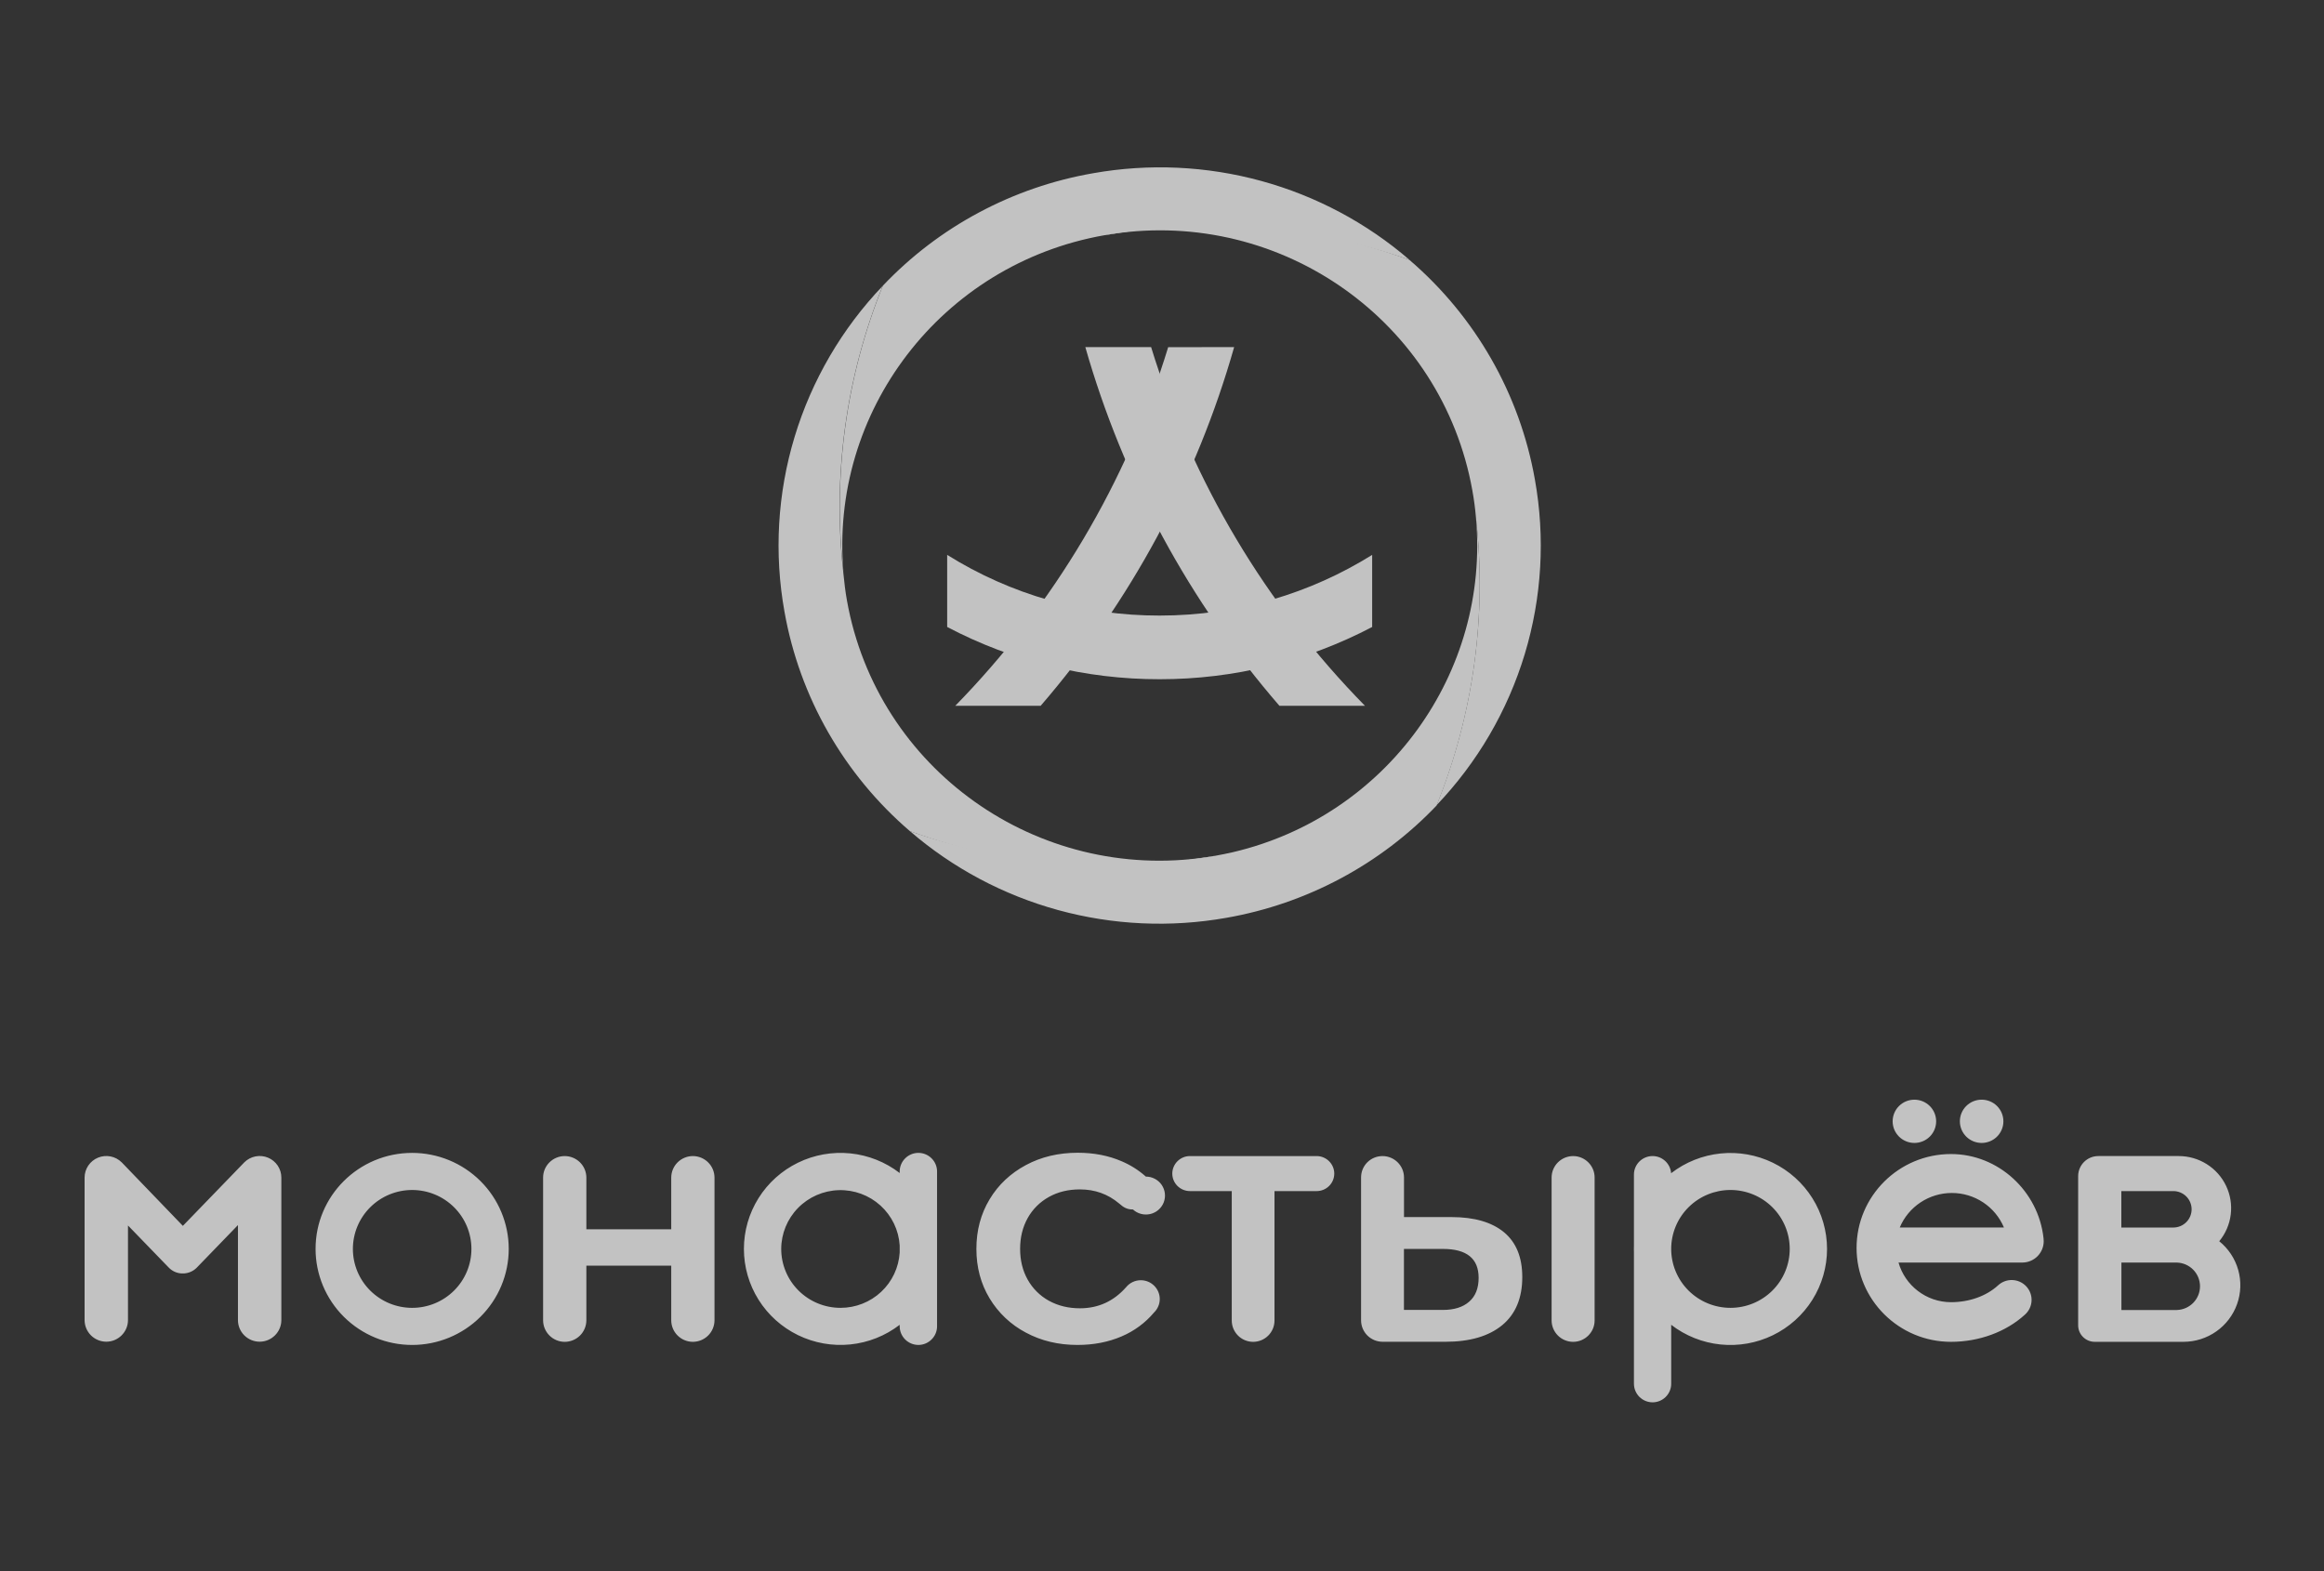 <?xml version="1.0" encoding="UTF-8"?> <svg xmlns="http://www.w3.org/2000/svg" width="1000" height="676" viewBox="0 0 1000 676" fill="none"><rect x="0" y="0" width="1000" height="676" fill="#333333" stroke="none"/><g opacity="0.7"><path fill-rule="evenodd" clip-rule="evenodd" d="M527.694 394.936C503.631 399.205 478.913 398.07 455.35 391.617C431.788 385.163 409.983 373.553 391.535 357.641C432.522 372.001 476.501 375.848 519.388 368.829L522.872 368.251C525.5 367.798 528.081 367.23 530.652 366.664C596.737 351.077 641.129 289.524 635.086 222.732C639.857 264.775 634.043 307.334 618.169 346.6C594.026 371.939 562.302 388.887 527.694 394.936Z" fill="white"></path><path fill-rule="evenodd" clip-rule="evenodd" d="M526.23 279.049C525.512 277.905 524.746 276.816 524.037 275.672C524.094 275.672 524.094 275.604 524.152 275.604C525.123 277.19 525.843 278.415 526.23 279.049Z" fill="white"></path><path fill-rule="evenodd" clip-rule="evenodd" d="M495.318 149.367C513.138 207.357 544.685 260.273 587.324 303.693H550.517C511.729 258.871 483.234 206.211 467.01 149.367H495.318Z" fill="white"></path><path fill-rule="evenodd" clip-rule="evenodd" d="M531.041 149.367C514.893 206.194 486.485 258.857 447.785 303.704H411.047C453.534 260.236 484.944 207.326 502.664 149.379L531.041 149.367Z" fill="white"></path><path fill-rule="evenodd" clip-rule="evenodd" d="M590.431 269.788C562.26 284.579 530.868 292.297 498.997 292.268C467.123 292.32 435.725 284.601 407.562 269.788V238.763C434.935 255.881 466.642 264.939 498.997 264.88C532.582 264.88 563.929 255.302 590.431 238.763V269.788Z" fill="white"></path><path fill-rule="evenodd" clip-rule="evenodd" d="M381.437 121.277C381.893 120.823 382.35 120.313 382.796 119.871C382.339 120.381 381.882 120.835 381.437 121.277ZM391.546 357.651C363.134 333.281 344.065 299.928 337.558 263.224C333.045 238.168 334.532 212.409 341.898 188.028C349.264 163.646 362.303 141.324 379.963 122.864L379.826 122.989C363.945 162.232 358.131 204.775 362.908 246.799C363.296 250.687 363.741 254.587 364.45 258.474C377.45 331.081 446.357 379.791 519.4 368.817L522.872 368.239C478.594 377.693 434.842 373.296 391.546 357.651Z" fill="white"></path><path fill-rule="evenodd" clip-rule="evenodd" d="M470.37 74.539C494.429 70.273 519.146 71.408 542.706 77.862C566.265 84.316 588.069 95.924 606.516 111.834C565.528 97.478 521.549 93.634 478.663 100.657L475.19 101.224C404.866 113.614 356.67 177.401 362.987 246.742C358.208 204.72 364.017 162.177 379.894 122.932C403.994 97.526 435.735 80.556 470.37 74.539Z" fill="white"></path><path fill-rule="evenodd" clip-rule="evenodd" d="M616.547 348.199C616.09 348.651 615.645 349.162 615.199 349.604C615.656 349.093 616.102 348.651 616.547 348.199ZM606.449 111.823C634.861 136.195 653.93 169.547 660.437 206.25C664.948 231.305 663.46 257.061 656.094 281.441C648.728 305.82 635.69 328.139 618.032 346.6L618.158 346.487C634.043 307.244 639.861 264.701 635.088 222.676C634.76 218.758 634.242 214.857 633.534 210.989C620.546 138.383 551.627 89.673 478.596 100.657L475.123 101.224C519.447 91.713 563.199 96.18 606.449 111.823Z" fill="white"></path><g clip-path="url(#clip0_880_14394)"><path fill-rule="evenodd" clip-rule="evenodd" d="M490.878 550.881C488.429 550.881 486.123 551.973 484.585 553.845C479.212 559.94 472.572 562.958 464.676 562.958C459.698 562.958 455.257 561.866 451.349 559.717C447.504 557.601 444.336 554.453 442.206 550.633C440.018 546.742 438.948 542.324 438.948 537.38C438.948 532.426 440.039 528.009 442.206 524.127C444.336 520.305 447.504 517.156 451.349 515.039C455.257 512.854 459.698 511.797 464.676 511.797C471.113 511.797 476.736 513.807 481.518 517.833C483.429 519.486 484.808 520.434 487.503 520.434C488.482 521.338 489.675 521.99 490.964 522.333C492.257 522.675 493.615 522.699 494.92 522.401C496.224 522.102 497.433 521.492 498.445 520.621C499.456 519.752 500.239 518.649 500.729 517.409C501.213 516.17 501.384 514.831 501.229 513.509C501.08 512.188 500.601 510.924 499.845 509.827C499.089 508.731 498.072 507.835 496.884 507.218C495.702 506.601 494.382 506.282 493.045 506.287L493.013 506.258L492.902 506.149C489.851 503.463 486.39 501.283 482.641 499.691C477.013 497.258 470.719 496.027 463.744 496.027C455.48 496.027 448.026 497.79 441.418 501.339C434.816 504.888 429.582 509.782 425.812 516.071C422.021 522.365 420.136 529.463 420.136 537.375C420.136 545.292 422.021 552.391 425.812 558.68C429.566 564.917 434.959 570.014 441.418 573.417C448.026 576.966 455.448 578.728 463.632 578.728C470.608 578.728 476.907 577.497 482.588 575.065C488.008 572.774 492.806 569.239 496.586 564.75C498.077 563.296 499.036 561.226 499.036 558.992C499.036 554.515 495.372 550.881 490.878 550.881ZM395.169 496.082C399.609 496.082 403.209 499.691 403.209 504.079V570.731C403.209 575.119 399.583 578.728 395.169 578.728C393.039 578.719 391 577.874 389.493 576.377C387.991 574.881 387.139 572.854 387.129 570.737V570.061C380.984 574.797 373.626 577.724 365.892 578.51C358.158 579.296 350.357 577.91 343.376 574.509C336.394 571.108 330.512 565.828 326.397 559.269C322.283 552.71 320.1 545.135 320.097 537.405C320.1 529.675 322.283 522.1 326.397 515.541C330.512 508.982 336.394 503.702 343.376 500.301C350.357 496.9 358.158 495.514 365.892 496.3C373.626 497.086 380.984 500.013 387.129 504.749V504.079C387.129 499.691 390.755 496.082 395.169 496.082ZM387.129 538.944V535.896C386.713 529.324 383.748 523.17 378.854 518.733C373.96 514.297 367.524 511.926 360.905 512.122C354.286 512.318 348.003 515.065 343.383 519.783C338.764 524.501 336.171 530.82 336.151 537.405C336.15 540.735 336.81 544.033 338.091 547.11C339.372 550.188 341.251 552.984 343.619 555.338C345.988 557.693 348.799 559.561 351.894 560.836C354.988 562.11 358.305 562.765 361.654 562.765C368.157 562.777 374.417 560.316 379.152 555.886C383.891 551.457 386.74 545.393 387.129 538.939V538.944ZM711.093 497.452C715.31 497.452 718.766 500.728 719.074 504.833C725.214 500.083 732.572 497.142 740.309 496.344C748.045 495.546 755.857 496.924 762.848 500.321C769.834 503.718 775.728 508.997 779.849 515.558C783.97 522.119 786.159 529.699 786.164 537.435C786.159 545.168 783.97 552.745 779.854 559.304C775.733 565.864 769.85 571.143 762.864 574.542C755.878 577.94 748.072 579.322 740.341 578.53C732.604 577.738 725.245 574.804 719.101 570.061V595.445C719.101 599.839 715.501 603.417 711.093 603.417C708.963 603.413 706.929 602.572 705.427 601.078C703.926 599.584 703.079 597.559 703.074 595.445V538.998C703.047 538.497 703.047 537.966 703.047 537.435C703.047 536.904 703.047 536.398 703.074 535.866V505.389C703.074 501.031 706.673 497.452 711.093 497.452ZM744.606 512.045C737.843 512.045 731.353 514.717 726.571 519.473C721.79 524.229 719.101 530.679 719.101 537.405C719.101 544.131 721.79 550.581 726.571 555.337C731.353 560.093 737.843 562.765 744.606 562.765C747.955 562.765 751.272 562.109 754.366 560.834C757.459 559.56 760.271 557.692 762.64 555.337C765.009 552.982 766.884 550.187 768.167 547.11C769.45 544.033 770.11 540.735 770.11 537.405C770.11 534.075 769.45 530.777 768.167 527.7C766.884 524.624 765.009 521.828 762.64 519.473C760.271 517.118 757.459 515.25 754.366 513.976C751.272 512.701 747.955 512.045 744.606 512.045ZM954.922 534.104C957.632 530.823 959.346 526.843 959.874 522.629C960.401 518.415 959.708 514.139 957.887 510.299C956.061 506.459 953.18 503.213 949.57 500.939C945.966 498.665 941.786 497.455 937.516 497.452H902.9C898.146 497.452 894.301 501.224 894.216 505.95V570.284C894.216 574.201 897.421 577.383 901.356 577.383H939.512C944.571 577.383 949.512 575.823 953.644 572.917C957.781 570.011 960.906 565.904 962.594 561.158C964.288 556.413 964.453 551.264 963.079 546.419C961.705 541.574 958.857 537.272 954.922 534.104ZM912.831 563.658V543.282H936.701C939.368 543.365 941.898 544.476 943.751 546.381C945.609 548.286 946.647 550.834 946.647 553.487C946.647 556.14 945.609 558.689 943.751 560.594C941.898 562.498 939.368 563.61 936.701 563.693H912.831V563.658ZM916.228 512.522H935.151C937.244 512.522 939.251 513.348 940.732 514.819C942.207 516.29 943.037 518.285 943.037 520.364C943.037 522.445 942.207 524.439 940.732 525.91C939.251 527.381 937.244 528.207 935.151 528.207H912.799V512.522H916.228ZM870.229 543.277H816.919C819.704 553.09 828.787 560.332 839.522 560.332C847.344 560.332 854.707 557.702 859.718 553.12C860.543 552.345 861.518 551.74 862.583 551.343C863.648 550.945 864.776 550.761 865.916 550.803C867.05 550.844 868.168 551.11 869.201 551.585C870.229 552.059 871.155 552.732 871.927 553.566C872.694 554.4 873.285 555.377 873.668 556.441C874.057 557.505 874.222 558.634 874.164 559.763C874.105 560.892 873.823 561.998 873.328 563.017C872.838 564.036 872.146 564.947 871.299 565.698C863.147 573.134 851.561 577.387 839.5 577.387C817.089 577.387 798.869 559.27 798.869 536.983C798.869 514.701 817.089 496.583 839.5 496.583C859.942 496.583 877.119 512.606 879.312 532.769C879.371 533.186 879.392 533.633 879.392 534.079C879.398 536.505 878.434 538.835 876.719 540.558C875 542.281 872.667 543.259 870.229 543.277ZM862.274 528.178C860.426 523.78 857.317 520.024 853.328 517.383C849.34 514.742 844.655 513.333 839.863 513.336C835.07 513.333 830.39 514.742 826.402 517.383C822.414 520.024 819.299 523.78 817.457 528.178H862.274ZM852.684 491.808C850.198 491.808 847.818 490.828 846.06 489.082C844.309 487.336 843.318 484.968 843.318 482.499C843.318 480.03 844.309 477.662 846.06 475.916C847.818 474.17 850.198 473.189 852.684 473.189C855.165 473.189 857.546 474.17 859.303 475.916C861.06 477.662 862.045 480.03 862.045 482.499C862.045 484.968 861.06 487.336 859.303 489.082C857.546 490.828 855.165 491.808 852.684 491.808ZM823.756 491.808C821.274 491.81 818.894 490.83 817.137 489.086C815.38 487.341 814.39 484.975 814.39 482.506C814.39 480.038 815.375 477.67 817.127 475.924C818.884 474.178 821.264 473.196 823.745 473.194C824.975 473.194 826.189 473.434 827.329 473.901C828.463 474.368 829.496 475.053 830.363 475.917C831.237 476.781 831.924 477.806 832.398 478.935C832.866 480.064 833.111 481.274 833.111 482.496C833.111 483.719 832.871 484.929 832.398 486.058C831.929 487.188 831.242 488.214 830.374 489.079C829.501 489.944 828.473 490.63 827.339 491.098C826.2 491.566 824.986 491.808 823.756 491.808ZM177.347 496.087C188.368 496.09 198.936 500.444 206.729 508.193C214.522 515.942 218.901 526.451 218.904 537.41C218.901 548.369 214.522 558.878 206.729 566.627C198.936 574.376 188.368 578.73 177.347 578.733C166.326 578.73 155.758 574.376 147.965 566.627C140.172 558.878 135.793 548.369 135.79 537.41C135.765 514.597 154.374 496.087 177.347 496.087ZM177.347 512.05C173.998 512.05 170.681 512.706 167.587 513.981C164.493 515.255 161.682 517.123 159.313 519.478C156.945 521.833 155.067 524.629 153.785 527.705C152.503 530.782 151.844 534.079 151.844 537.41C151.844 540.74 152.503 544.038 153.785 547.115C155.067 550.191 156.945 552.987 159.313 555.342C161.682 557.696 164.493 559.565 167.587 560.839C170.681 562.114 173.998 562.769 177.347 562.769C180.696 562.769 184.012 562.114 187.106 560.839C190.201 559.565 193.012 557.696 195.38 555.342C197.748 552.987 199.627 550.191 200.909 547.115C202.19 544.038 202.85 540.74 202.85 537.41C202.85 534.079 202.19 530.782 200.909 527.705C199.627 524.629 197.748 521.833 195.38 519.478C193.012 517.123 190.201 515.255 187.106 513.981C184.012 512.706 180.696 512.05 177.347 512.05ZM52.342 500.137C52.452 500.252 52.537 500.366 52.652 500.45L78.684 527.488L105.17 500.113C106.479 498.823 108.142 497.948 109.95 497.597C111.758 497.247 113.63 497.436 115.33 498.143C117.029 498.849 118.481 500.04 119.5 501.565C120.52 503.091 121.063 504.883 121.059 506.714V568.051C121.059 573.144 116.866 577.333 111.724 577.333C109.249 577.33 106.877 576.352 105.127 574.611C103.377 572.871 102.392 570.512 102.39 568.051V527.15L84.759 545.377L84.559 545.575L84.509 545.63C83.011 547.054 81.16 547.814 79.248 547.953H78.065C76.088 547.836 74.221 547.01 72.808 545.63L72.754 545.575L72.554 545.377L55.068 527.319V568.051C55.068 573.144 50.874 577.333 45.733 577.333C43.26 577.325 40.89 576.345 39.141 574.606C37.392 572.866 36.406 570.51 36.398 568.051V506.704C36.403 504.87 36.954 503.077 37.98 501.553C39.008 500.029 40.465 498.841 42.17 498.139C43.875 497.437 45.75 497.252 47.56 497.608C49.37 497.963 51.034 498.843 52.342 500.137ZM594.884 497.457C599.974 497.457 604.132 501.597 604.132 506.655V523.71H624.573C634.355 523.71 641.894 525.894 647.15 530.228C652.384 534.561 655.025 540.989 655.025 549.517C655.025 558.575 652.128 565.48 646.367 570.235C640.568 574.985 632.443 577.363 621.959 577.363H594.91C592.461 577.357 590.113 576.385 588.377 574.662C586.646 572.938 585.667 570.603 585.661 568.165V506.625C585.661 505.42 585.896 504.227 586.359 503.114C586.822 502 587.498 500.988 588.356 500.136C589.213 499.284 590.23 498.608 591.348 498.148C592.471 497.687 593.669 497.456 594.884 497.457ZM604.106 537.415V563.663H620.862C625.67 563.663 629.467 562.492 632.166 560.114C634.893 557.766 636.245 554.327 636.245 549.854C636.245 541.55 631.128 537.41 620.862 537.41L604.106 537.415ZM676.903 497.457C681.988 497.457 686.152 501.597 686.152 506.655V568.195C686.152 573.258 681.988 577.393 676.903 577.393C674.449 577.386 672.101 576.415 670.365 574.692C668.634 572.968 667.655 570.633 667.644 568.195V506.65C667.66 504.214 668.64 501.881 670.37 500.159C672.106 498.436 674.449 497.469 676.903 497.457ZM539.215 497.457H566.541C570.699 497.457 574.128 500.842 574.128 505.002C574.123 506.999 573.324 508.913 571.903 510.324C570.481 511.735 568.553 512.527 566.541 512.527H548.405V568.249C548.4 570.673 547.431 572.995 545.711 574.709C543.986 576.422 541.648 577.387 539.215 577.393C536.776 577.387 534.439 576.422 532.719 574.709C530.994 572.995 530.025 570.673 530.019 568.249V512.522H511.99C509.988 512.515 508.071 511.721 506.65 510.312C505.233 508.903 504.435 506.994 504.429 505.002C504.429 500.862 507.832 497.457 511.99 497.457H539.215ZM242.999 497.457C245.465 497.464 247.828 498.44 249.573 500.174C251.317 501.907 252.301 504.257 252.309 506.709V528.967H288.829V506.704C288.837 504.252 289.82 501.903 291.565 500.169C293.309 498.435 295.672 497.459 298.138 497.452C300.604 497.46 302.966 498.437 304.709 500.171C306.453 501.904 307.436 504.253 307.443 506.704V568.131C307.437 570.582 306.454 572.933 304.711 574.667C302.968 576.402 300.605 577.38 298.138 577.387C295.671 577.381 293.307 576.404 291.563 574.669C289.818 572.934 288.835 570.584 288.829 568.131V544.622H252.309V568.135C252.302 570.588 251.319 572.939 249.575 574.674C247.83 576.409 245.466 577.386 242.999 577.393C240.533 577.385 238.17 576.407 236.426 574.672C234.683 572.938 233.701 570.588 233.694 568.135V506.704C233.694 501.592 237.887 497.457 242.999 497.457Z" fill="white"></path></g></g><defs><clipPath id="clip0_880_14394"><rect width="928" height="131" fill="white" transform="translate(36 473)"></rect></clipPath></defs></svg> 